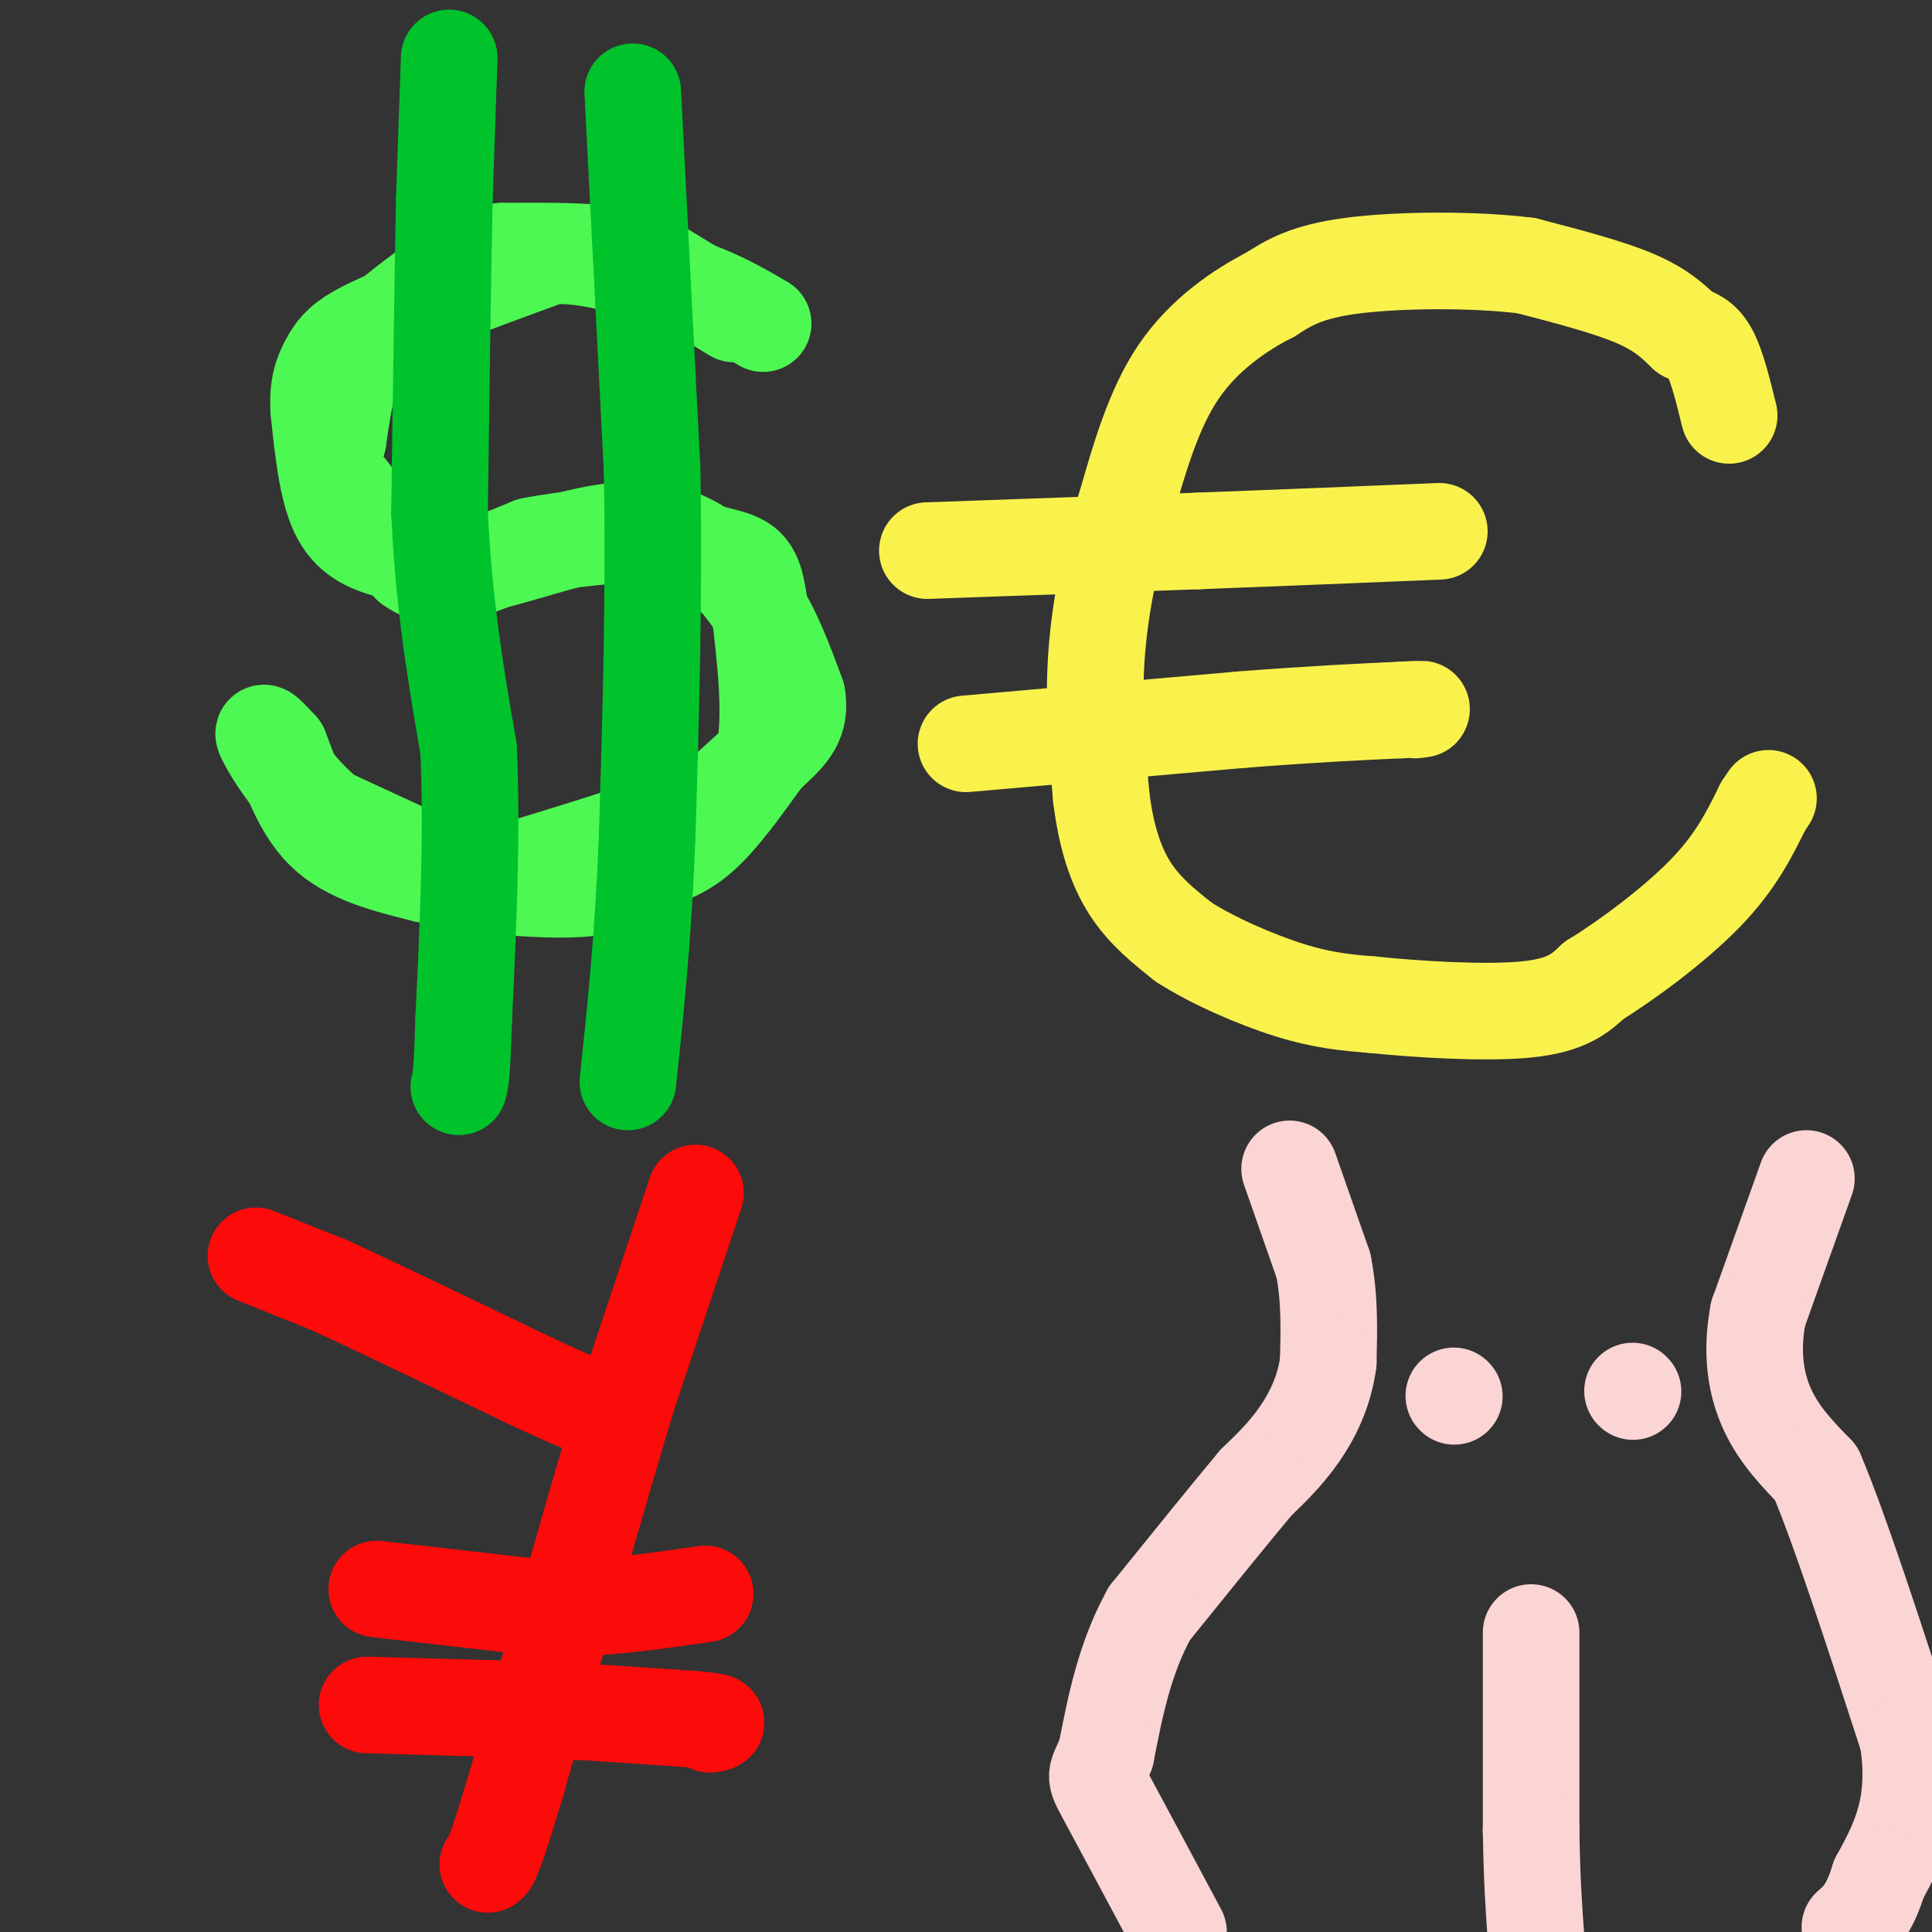 <svg viewBox='0 0 400 400' version='1.1' xmlns='http://www.w3.org/2000/svg' xmlns:xlink='http://www.w3.org/1999/xlink'><rect x="0" y="0" width="400" height="400" fill="#333333" stroke="none"/><g fill='none' stroke='#4DF853' stroke-width='20' stroke-linecap='round' stroke-linejoin='round'><path d='M152,65c0.000,0.000 -18.000,-11.000 -18,-11'/><path d='M134,54c-8.000,-2.167 -19.000,-2.083 -30,-2'/><path d='M104,52c-9.333,2.333 -17.667,9.167 -26,16'/><path d='M78,68c-5.667,6.500 -6.833,14.750 -8,23'/><path d='M70,91c-1.644,4.822 -1.756,5.378 1,9c2.756,3.622 8.378,10.311 14,17'/><path d='M85,117c4.267,3.089 7.933,2.311 12,1c4.067,-1.311 8.533,-3.156 13,-5'/><path d='M110,113c6.500,-1.333 16.250,-2.167 26,-3'/><path d='M136,110c7.822,1.489 14.378,6.711 19,13c4.622,6.289 7.311,13.644 10,21'/><path d='M165,144c0.978,5.222 -1.578,7.778 -5,11c-3.422,3.222 -7.711,7.111 -12,11'/><path d='M148,166c-8.833,4.167 -24.917,9.083 -41,14'/><path d='M107,180c-8.644,2.667 -9.756,2.333 -15,0c-5.244,-2.333 -14.622,-6.667 -24,-11'/><path d='M68,169c-6.756,-5.356 -11.644,-13.244 -13,-16c-1.356,-2.756 0.822,-0.378 3,2'/><path d='M58,155c1.533,3.689 3.867,11.911 9,17c5.133,5.089 13.067,7.044 21,9'/><path d='M88,181c9.800,2.289 23.800,3.511 32,3c8.200,-0.511 10.600,-2.756 13,-5'/><path d='M133,179c4.111,-1.400 7.889,-2.400 12,-6c4.111,-3.600 8.556,-9.800 13,-16'/><path d='M158,157c2.000,-8.167 0.500,-20.583 -1,-33'/><path d='M157,124c-0.956,-6.911 -2.844,-7.689 -8,-9c-5.156,-1.311 -13.578,-3.156 -22,-5'/><path d='M127,110c-9.111,0.911 -20.889,5.689 -29,7c-8.111,1.311 -12.556,-0.844 -17,-3'/><path d='M81,114c-4.911,-1.311 -8.689,-3.089 -11,-8c-2.311,-4.911 -3.156,-12.956 -4,-21'/><path d='M66,85c-0.333,-5.238 0.833,-7.833 2,-10c1.167,-2.167 2.333,-3.905 6,-6c3.667,-2.095 9.833,-4.548 16,-7'/><path d='M90,62c6.667,-2.667 15.333,-5.833 24,-9'/><path d='M114,53c8.500,-0.500 17.750,2.750 27,6'/><path d='M141,59c7.333,2.333 12.167,5.167 17,8'/></g>
<g fill='none' stroke='#00C32C' stroke-width='20' stroke-linecap='round' stroke-linejoin='round'><path d='M93,12c0.000,0.000 -1.000,29.000 -1,29'/><path d='M92,41c-0.333,15.667 -0.667,40.333 -1,65'/><path d='M91,106c0.833,19.000 3.417,34.000 6,49'/><path d='M97,155c0.833,17.500 -0.083,36.750 -1,56'/><path d='M96,211c-0.333,11.667 -0.667,12.833 -1,14'/><path d='M131,19c0.000,0.000 4.000,78.000 4,78'/><path d='M135,97c0.500,25.667 -0.250,50.833 -1,76'/><path d='M134,173c-0.833,21.167 -2.417,36.083 -4,51'/></g>
<g fill='none' stroke='#F9F24D' stroke-width='20' stroke-linecap='round' stroke-linejoin='round'><path d='M358,86c-1.250,-5.083 -2.500,-10.167 -4,-13c-1.500,-2.833 -3.250,-3.417 -5,-4'/><path d='M349,69c-1.978,-1.867 -4.422,-4.533 -10,-7c-5.578,-2.467 -14.289,-4.733 -23,-7'/><path d='M316,55c-10.822,-1.356 -26.378,-1.244 -36,0c-9.622,1.244 -13.311,3.622 -17,6'/><path d='M263,61c-6.378,3.244 -13.822,8.356 -19,16c-5.178,7.644 -8.089,17.822 -11,28'/><path d='M233,105c-3.089,9.956 -5.311,20.844 -6,31c-0.689,10.156 0.156,19.578 1,29'/><path d='M228,165c1.000,8.244 3.000,14.356 6,19c3.000,4.644 7.000,7.822 11,11'/><path d='M245,195c5.844,3.800 14.956,7.800 22,10c7.044,2.200 12.022,2.600 17,3'/><path d='M284,208c9.133,0.956 23.467,1.844 32,1c8.533,-0.844 11.267,-3.422 14,-6'/><path d='M330,203c6.756,-4.133 16.644,-11.467 23,-18c6.356,-6.533 9.178,-12.267 12,-18'/><path d='M365,167c2.000,-3.000 1.000,-1.500 0,0'/><path d='M192,114c0.000,0.000 56.000,-2.000 56,-2'/><path d='M248,112c17.667,-0.667 33.833,-1.333 50,-2'/><path d='M200,154c0.000,0.000 57.000,-5.000 57,-5'/><path d='M257,149c15.000,-1.167 24.000,-1.583 33,-2'/><path d='M290,147c6.000,-0.333 4.500,-0.167 3,0'/></g>
<g fill='none' stroke='#FD0A0A' stroke-width='20' stroke-linecap='round' stroke-linejoin='round'><path d='M53,260c0.000,0.000 15.000,6.000 15,6'/><path d='M68,266c9.500,4.333 25.750,12.167 42,20'/><path d='M110,286c9.333,4.333 11.667,5.167 14,6'/><path d='M144,247c0.000,0.000 -14.000,42.000 -14,42'/><path d='M130,289c-6.167,20.333 -14.583,50.167 -23,80'/><path d='M107,369c-4.833,16.167 -5.417,16.583 -6,17'/><path d='M78,329c0.000,0.000 35.000,4.000 35,4'/><path d='M113,333c11.333,0.167 22.167,-1.417 33,-3'/><path d='M76,353c0.000,0.000 36.000,1.000 36,1'/><path d='M112,354c11.333,0.500 21.667,1.250 32,2'/><path d='M144,356c5.833,0.500 4.417,0.750 3,1'/></g>
<g fill='none' stroke='#FBD4D4' stroke-width='20' stroke-linecap='round' stroke-linejoin='round'><path d='M267,242c0.000,0.000 7.000,20.000 7,20'/><path d='M274,262c1.333,6.667 1.167,13.333 1,20'/><path d='M275,282c-0.778,6.000 -3.222,11.000 -6,15c-2.778,4.000 -5.889,7.000 -9,10'/><path d='M260,307c-5.167,6.167 -13.583,16.583 -22,27'/><path d='M238,334c-5.167,9.333 -7.083,19.167 -9,29'/><path d='M229,363c-2.067,5.267 -2.733,3.933 0,9c2.733,5.067 8.867,16.533 15,28'/><path d='M317,338c0.000,0.000 0.000,41.000 0,41'/><path d='M317,379c0.167,10.500 0.583,16.250 1,22'/><path d='M374,244c0.000,0.000 -10.000,28.000 -10,28'/><path d='M364,272c-1.556,8.222 -0.444,14.778 2,20c2.444,5.222 6.222,9.111 10,13'/><path d='M376,305c4.833,11.333 11.917,33.167 19,55'/><path d='M395,360c2.167,14.000 -1.917,21.500 -6,29'/><path d='M389,389c-2.000,6.500 -4.000,8.250 -6,10'/><path d='M301,289c0.000,0.000 0.100,0.100 0.1,0.1'/><path d='M338,288c0.000,0.000 0.100,0.100 0.1,0.1'/></g>
</svg>